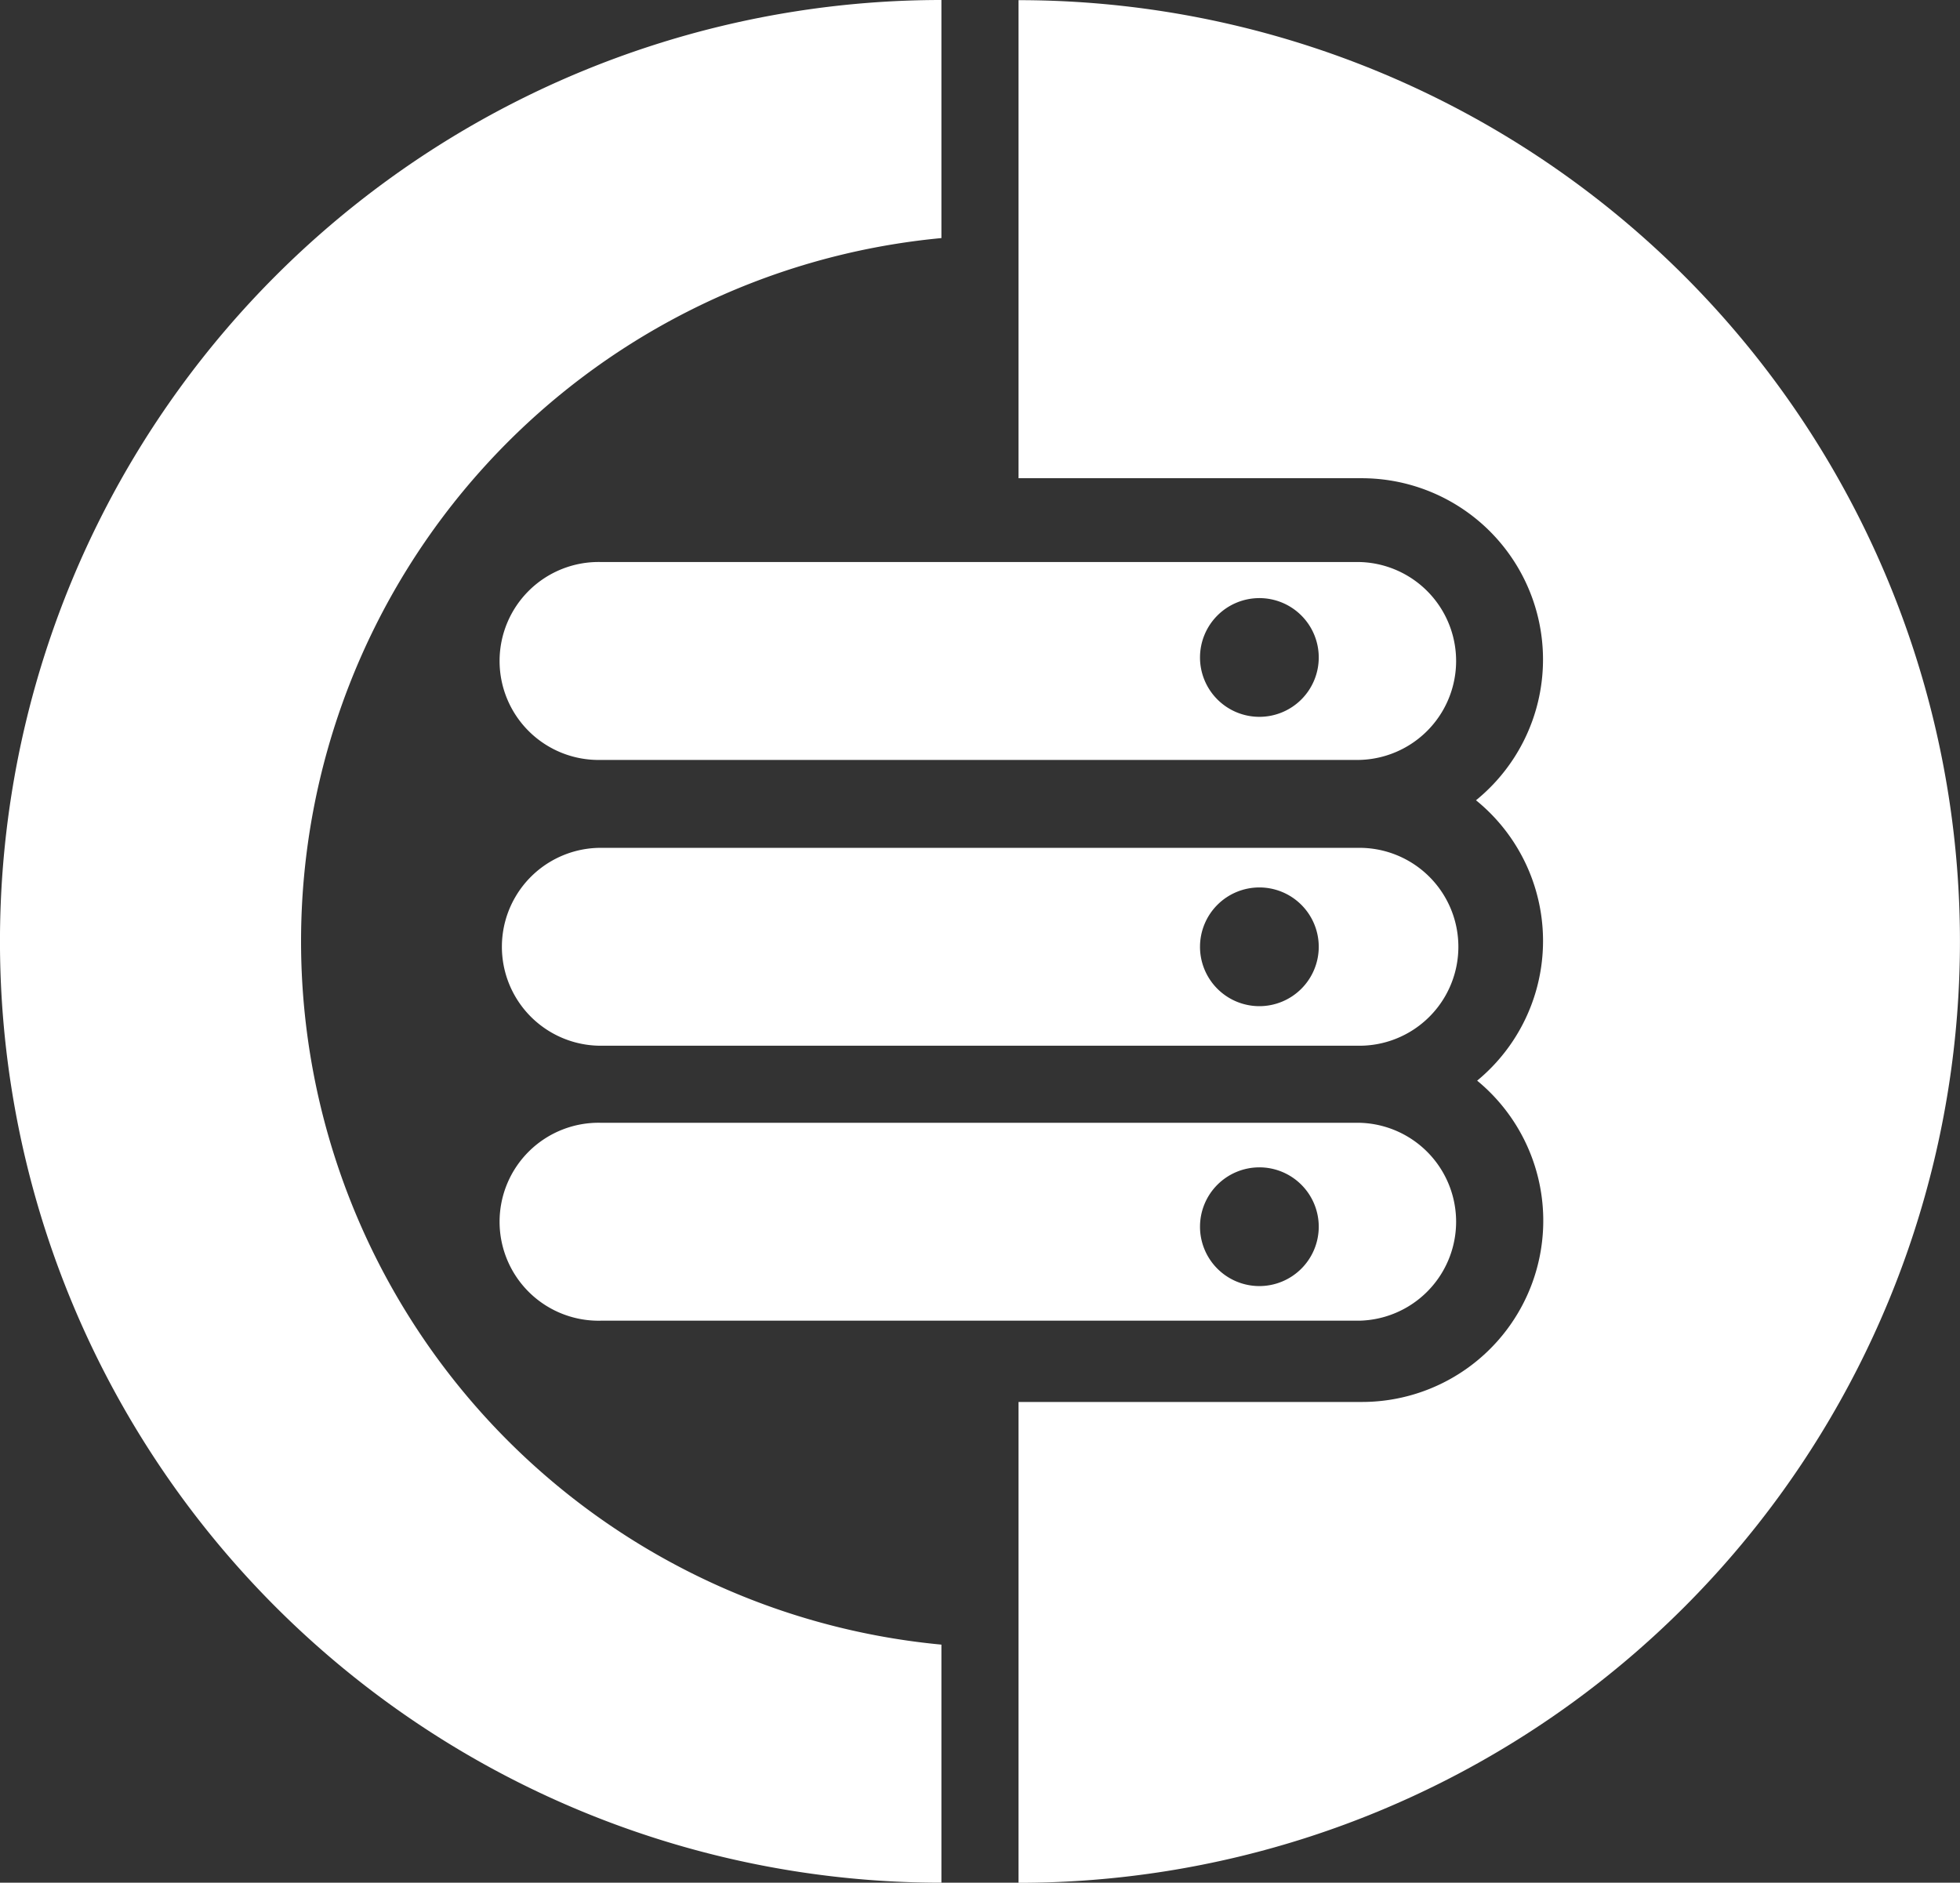 <svg xmlns="http://www.w3.org/2000/svg" width="37.207" height="35.743" viewBox="0 0 37.207 35.743">
  <rect x="0" y="0" width="37.207" height="35.743" fill="#333333" stroke="none"/>
  <g id="Group_12987" data-name="Group 12987" transform="translate(-31 -34)">
    <path id="Path_655" data-name="Path 655" d="M1461.927,159.242a13.411,13.411,0,0,1,12.156-13.352v-4.52a17.871,17.871,0,0,0,0,35.743v-4.52a13.412,13.412,0,0,1-12.156-13.352" transform="translate(-1425.212 -107.37)" fill="#fff"/>
    <path id="Path_656" data-name="Path 656" d="M1496.871,141.371v9.079h6.512a3.442,3.442,0,0,1,2.172,6.114,3.438,3.438,0,0,1,.022,5.323,3.442,3.442,0,0,1-2.194,6.1h-6.512v9.129a17.871,17.871,0,1,0,0-35.742" transform="translate(-1446.536 -107.371)" fill="#fff"/>
    <path id="Path_657" data-name="Path 657" d="M1492.52,163.807h-14.4a1.879,1.879,0,1,0,0,3.757h14.4a1.879,1.879,0,0,0,0-3.757m-1.9,2.939a1.127,1.127,0,1,1,1.128-1.128,1.127,1.127,0,0,1-1.128,1.128" transform="translate(-1435.714 -119.137)" fill="#fff"/>
    <path id="Path_658" data-name="Path 658" d="M1492.52,175.218h-14.4a1.878,1.878,0,1,0,0,3.757h14.4a1.878,1.878,0,0,0,0-3.757m-1.9,3.006a1.127,1.127,0,1,1,1.128-1.128,1.128,1.128,0,0,1-1.128,1.128" transform="translate(-1435.714 -125.122)" fill="#fff"/>
    <path id="Path_659" data-name="Path 659" d="M1492.52,186.193h-14.4a1.879,1.879,0,1,0,0,3.757h14.4a1.879,1.879,0,0,0,0-3.757m-1.9,3.1a1.127,1.127,0,1,1,1.128-1.128,1.128,1.128,0,0,1-1.128,1.128" transform="translate(-1435.714 -130.877)" fill="#fff"/>
  </g>
</svg>

